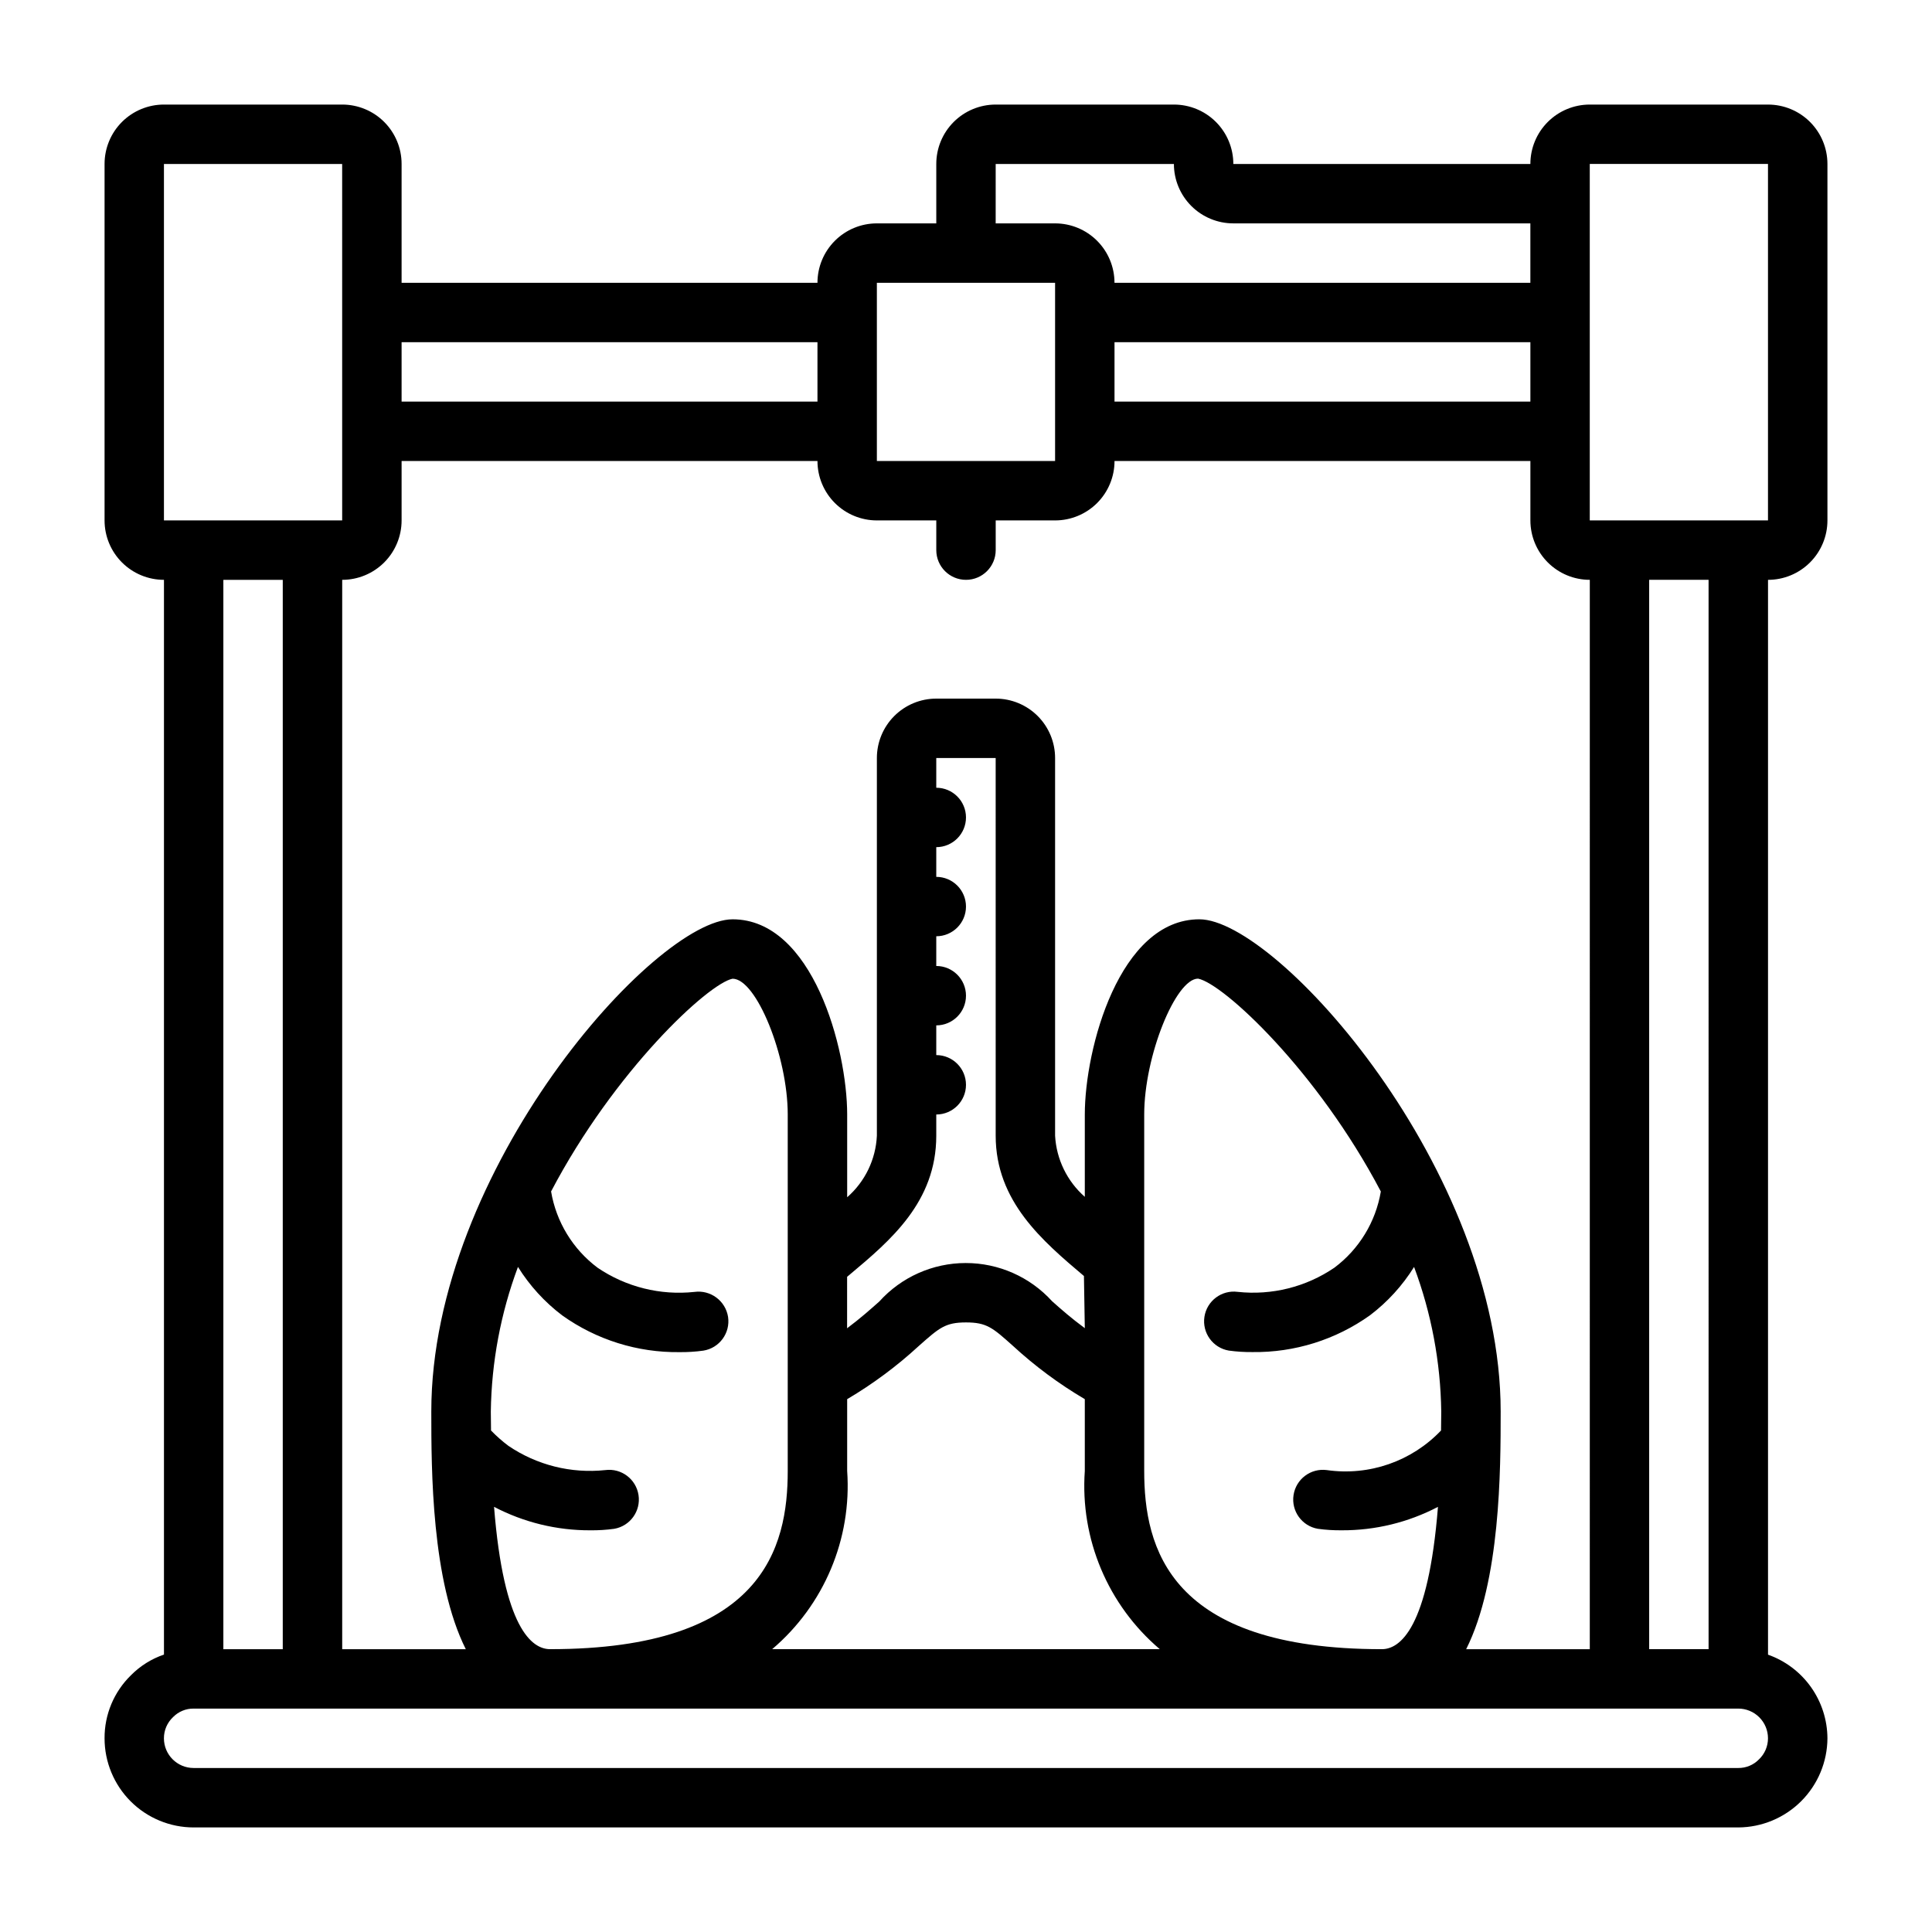 <?xml version="1.0" encoding="UTF-8"?>
<!-- Uploaded to: ICON Repo, www.iconrepo.com, Generator: ICON Repo Mixer Tools -->
<svg fill="#000000" width="800px" height="800px" version="1.1" viewBox="144 144 512 512" xmlns="http://www.w3.org/2000/svg">
 <path d="m612.54 171.71h-47.23c-4.176 0-8.18 1.656-11.133 4.609-2.953 2.953-4.613 6.957-4.613 11.133h-78.719c0-4.176-1.66-8.18-4.613-11.133-2.953-2.953-6.957-4.609-11.133-4.609h-47.23c-4.176 0-8.18 1.656-11.133 4.609-2.953 2.953-4.613 6.957-4.613 11.133v15.746h-15.742c-4.176 0-8.18 1.656-11.133 4.609s-4.613 6.957-4.613 11.133h-110.21v-31.488c0-4.176-1.66-8.18-4.609-11.133-2.953-2.953-6.957-4.609-11.133-4.609h-47.234c-4.176 0-8.18 1.656-11.133 4.609-2.953 2.953-4.609 6.957-4.609 11.133v94.465c0 4.176 1.656 8.18 4.609 11.133 2.953 2.953 6.957 4.613 11.133 4.613v284.82c-3.289 1.117-6.277 2.984-8.723 5.453-4.519 4.394-7.055 10.438-7.019 16.738 0 6.262 2.488 12.27 6.914 16.699 4.43 4.43 10.438 6.918 16.699 6.918h409.35c6.25-0.035 12.238-2.535 16.66-6.957s6.922-10.41 6.957-16.66c-0.023-4.867-1.547-9.609-4.363-13.578-2.82-3.969-6.793-6.969-11.383-8.59v-284.84c4.176 0 8.18-1.66 11.133-4.613s4.613-6.957 4.613-11.133v-94.465c0-4.176-1.66-8.18-4.613-11.133-2.953-2.953-6.957-4.609-11.133-4.609zm-47.23 409.34h-32.758c9.078-18.105 9.141-47.414 9.141-62.977 0-64.117-59.293-130.45-79.848-130.45-21.191 0.004-30.359 34.254-30.359 51.73v21.82c-4.691-4.125-7.531-9.961-7.875-16.199v-100.09c0-4.176-1.656-8.18-4.609-11.133s-6.957-4.613-11.133-4.613h-15.746c-4.176 0-8.18 1.66-11.133 4.613-2.949 2.953-4.609 6.957-4.609 11.133v100.09c-0.293 6.281-3.137 12.172-7.871 16.309v-21.93c0-17.477-9.172-51.727-30.363-51.727-20.555 0-79.848 66.328-79.848 130.45 0 15.562 0.062 44.871 9.141 62.977h-32.754v-283.39c4.176 0 8.18-1.66 11.133-4.613 2.949-2.953 4.609-6.957 4.609-11.133v-15.742h110.21c0 4.176 1.66 8.18 4.613 11.133 2.953 2.949 6.957 4.609 11.133 4.609h15.742v7.871c0 4.348 3.527 7.875 7.875 7.875s7.871-3.527 7.871-7.875v-7.871h15.742c4.176 0 8.18-1.66 11.133-4.609 2.953-2.953 4.613-6.957 4.613-11.133h110.21v15.742c0 4.176 1.66 8.18 4.613 11.133 2.953 2.953 6.957 4.613 11.133 4.613zm-290.38-37.723c7.875 4.125 16.645 6.262 25.535 6.219 2.106 0.023 4.211-0.109 6.297-0.395 4.227-0.723 7.098-4.699 6.453-8.938-0.645-4.242-4.562-7.188-8.812-6.625-9.047 0.961-18.137-1.316-25.664-6.422-1.645-1.234-3.188-2.594-4.613-4.07 0-1.668-0.055-3.258-0.055-5.023 0.184-13.094 2.617-26.059 7.195-38.328 3.086 4.957 7.051 9.305 11.703 12.832 9.07 6.477 19.969 9.895 31.113 9.754 2.106 0.023 4.211-0.109 6.297-0.395 4.269-0.672 7.199-4.66 6.566-8.934-0.672-4.269-4.637-7.219-8.922-6.629-9.035 0.965-18.121-1.305-25.645-6.402-6.559-4.906-10.977-12.145-12.336-20.223 16.793-31.992 41.637-55.105 48.098-56.379 6.297 0 14.617 20.516 14.617 35.984v94.465c0 20.277-6.527 47.23-62.977 47.23-4.816 0-12.312-5.512-14.852-37.723zm117.19-98.352v-5.621c4.348 0 7.875-3.523 7.875-7.871 0-4.348-3.527-7.875-7.875-7.875v-7.871c4.348 0 7.875-3.523 7.875-7.871s-3.527-7.871-7.875-7.871v-7.875c4.348 0 7.875-3.523 7.875-7.871s-3.527-7.871-7.875-7.871v-7.871c4.348 0 7.875-3.527 7.875-7.875 0-4.348-3.527-7.871-7.875-7.871v-7.871h15.742l0.004 100.09c0 17.398 12.422 27.906 23.387 37.18l0.23 13.82c-3.59-2.637-6.297-5.023-8.66-7.133v0.004c-5.867-6.465-14.191-10.145-22.922-10.133-8.727 0.012-17.043 3.719-22.887 10.203-2.363 2.094-5 4.449-8.527 7.086l0.004-13.637 0.684-0.574c10.77-9.023 22.945-19.246 22.945-36.816zm-23.613 88.844v-19.027c6.809-4.019 13.176-8.75 18.992-14.105 5.41-4.789 6.984-6.231 12.496-6.231s7.086 1.426 12.375 6.148c5.848 5.394 12.254 10.148 19.113 14.188v19.027c-1.262 18.008 6.117 35.543 19.875 47.23h-102.73c13.758-11.688 21.137-29.223 19.879-47.23zm78.719 0v-94.465c0-15.469 8.336-35.984 14.266-36.008 6.691 1.289 31.621 24.402 48.445 56.418h-0.004c-1.359 8.07-5.773 15.305-12.324 20.199-7.508 5.106-16.586 7.371-25.609 6.394-4.25-0.562-8.172 2.383-8.816 6.621-0.641 4.242 2.227 8.215 6.453 8.941 2.09 0.285 4.191 0.418 6.301 0.395 11.145 0.145 22.043-3.269 31.117-9.746 4.648-3.523 8.609-7.867 11.688-12.816 4.586 12.266 7.023 25.227 7.203 38.32 0 1.762-0.039 3.352-0.055 5.023-7.797 8.191-19.078 12.102-30.273 10.492-4.254-0.562-8.172 2.383-8.816 6.625-0.645 4.238 2.227 8.215 6.453 8.938 2.086 0.285 4.191 0.418 6.297 0.395 8.887 0.043 17.648-2.09 25.523-6.211-2.559 32.203-10.055 37.715-14.871 37.715-56.449 0-62.977-26.953-62.977-47.23zm102.34-283.39h-110.21v-15.742h110.21zm-141.7-62.977h47.23c0 4.176 1.66 8.18 4.613 11.133 2.953 2.953 6.957 4.613 11.133 4.613h78.719v15.742h-110.21c0-4.176-1.66-8.18-4.613-11.133s-6.957-4.609-11.133-4.609h-15.742zm-31.488 31.488h47.23v47.23l-47.23 0.004zm-15.742 15.742v15.742l-110.21 0.004v-15.742zm-173.19-47.23h47.23l0.004 94.465h-47.234zm31.488 110.21v283.39h-15.742v-283.39zm391.19 312.61c-1.434 1.469-3.406 2.285-5.461 2.266h-409.35c-4.348 0-7.871-3.523-7.871-7.871-0.008-2.121 0.867-4.152 2.41-5.606 1.434-1.469 3.41-2.289 5.461-2.266h409.35c2.086 0 4.09 0.828 5.566 2.305 1.477 1.477 2.305 3.477 2.305 5.566 0.004 2.121-0.867 4.148-2.41 5.606zm-13.332-29.223h-15.746v-283.39h15.742zm15.742-299.14h-47.23v-94.465h47.23z"/>
</svg>